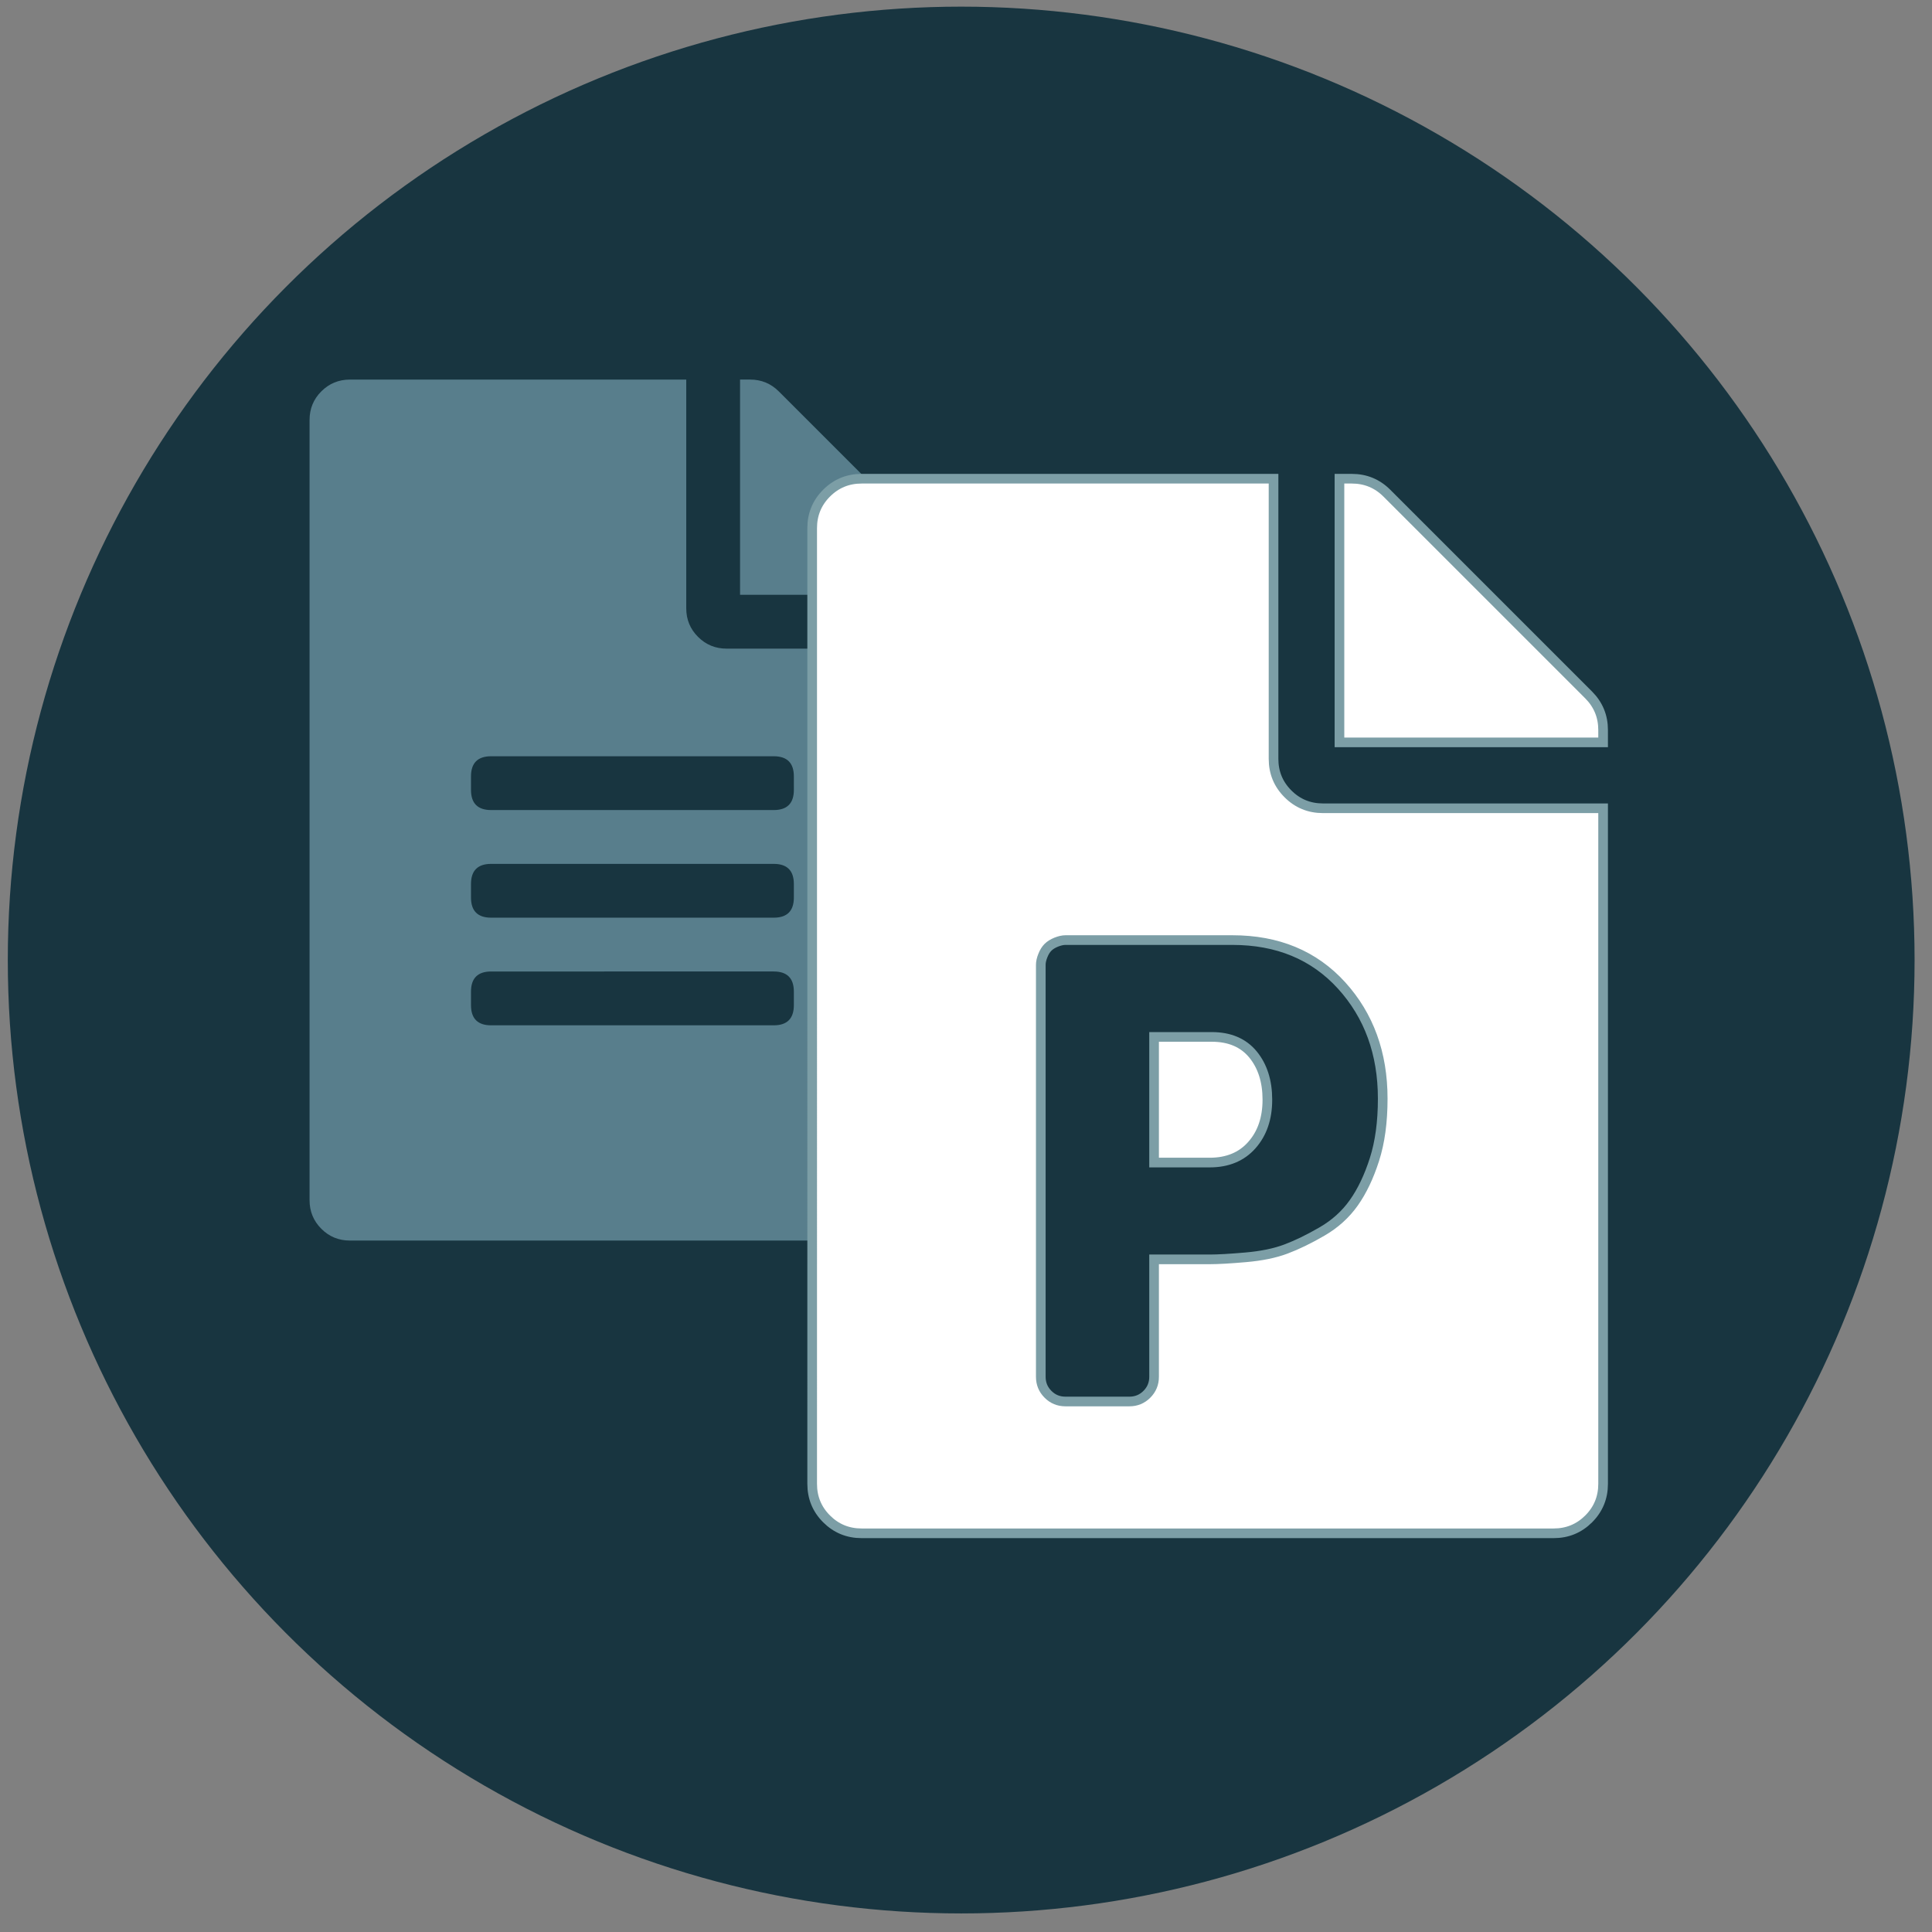 <?xml version="1.0" encoding="utf-8"?>
<!-- Generator: Adobe Illustrator 16.0.0, SVG Export Plug-In . SVG Version: 6.00 Build 0)  -->
<!DOCTYPE svg PUBLIC "-//W3C//DTD SVG 1.1//EN" "http://www.w3.org/Graphics/SVG/1.1/DTD/svg11.dtd">
<svg version="1.1" id="Layer_1" xmlns="http://www.w3.org/2000/svg" xmlns:xlink="http://www.w3.org/1999/xlink" x="0px" y="0px"
	 width="200px" height="200px" viewBox="0 0 200 200" enable-background="new 0 0 200 200" xml:space="preserve">
<rect x="0" y="0" width="200" height="200" fill="#808080" stroke="none"/>
<circle fill="#183540" cx="99.502" cy="99.383" r="98.695"/>
<g>
	<path fill="#587E8C" d="M71.04,62.968c0,1.162,0.405,2.149,1.219,2.959c0.81,0.813,1.798,1.219,2.959,1.219h23.674v57.098
		c0,1.158-0.408,2.146-1.218,2.96c-0.813,0.812-1.801,1.218-2.96,1.218h-58.49c-1.161,0-2.148-0.406-2.959-1.218
		c-0.813-0.813-1.219-1.802-1.219-2.96V43.472c0-1.159,0.405-2.146,1.219-2.959c0.811-0.811,1.798-1.218,2.959-1.218H71.04V62.968z
		 M82.18,80.376c0-1.393-0.696-2.089-2.089-2.089H50.847c-1.393,0-2.09,0.696-2.09,2.089v1.392c0,1.393,0.697,2.089,2.09,2.089
		h29.245c1.393,0,2.089-0.696,2.089-2.089L82.18,80.376L82.18,80.376z M82.18,92.909v-1.392c0-1.392-0.696-2.089-2.089-2.089H50.847
		c-1.393,0-2.09,0.697-2.09,2.089v1.392c0,1.394,0.697,2.089,2.09,2.089h29.245C81.484,94.998,82.18,94.303,82.18,92.909z
		 M82.18,104.051v-1.393c0-1.393-0.696-2.09-2.089-2.09H50.847c-1.393,0-2.09,0.697-2.09,2.09v1.393c0,1.393,0.697,2.09,2.09,2.09
		h29.245C81.484,106.141,82.18,105.443,82.18,104.051z"/>
</g>
<path fill="#587E8C" d="M98.892,60.531v1.044H76.61V39.293h1.044c1.159,0,2.146,0.408,2.959,1.218l17.061,17.06
	C98.484,58.385,98.892,59.372,98.892,60.531z"/>
<g>
	<path fill="#FFFFFF" stroke="#7C9EA6" stroke-miterlimit="10" d="M131.837,78.555c0,1.422,0.497,2.632,1.493,3.625
		c0.993,0.996,2.202,1.492,3.625,1.492h28.998v69.938c0,1.42-0.5,2.63-1.492,3.625c-0.996,0.992-2.205,1.492-3.625,1.492H89.193
		c-1.423,0-2.632-0.5-3.625-1.492c-0.996-0.995-1.492-2.205-1.492-3.625V54.674c0-1.419,0.496-2.629,1.492-3.625
		c0.994-0.993,2.202-1.493,3.625-1.493h42.644V78.555z M143.139,113.736c0-4.689-1.423-8.598-4.265-11.728
		c-2.847-3.125-6.61-4.691-11.301-4.691h-17.271c-0.286,0-0.606,0.073-0.96,0.213c-0.355,0.144-0.639,0.32-0.854,0.534
		c-0.213,0.212-0.393,0.5-0.531,0.853c-0.145,0.357-0.214,0.676-0.214,0.96v42.646c0,0.713,0.246,1.315,0.746,1.813
		c0.495,0.5,1.099,0.746,1.813,0.746h6.609c0.71,0,1.313-0.246,1.813-0.746c0.496-0.496,0.746-1.1,0.746-1.813v-12.154
		c0.141,0,0.924,0,2.346,0c1.42,0,2.559,0,3.412,0c0.853,0,2.096-0.069,3.73-0.213c1.633-0.141,3.02-0.426,4.157-0.854
		c1.137-0.427,2.379-1.029,3.731-1.813c1.35-0.78,2.451-1.776,3.305-2.985c0.854-1.206,1.563-2.698,2.133-4.478
		C142.852,118.251,143.139,116.156,143.139,113.736z M125.441,107.341c1.845,0,3.268,0.606,4.264,1.812
		c0.993,1.211,1.493,2.772,1.493,4.691c0,1.92-0.533,3.485-1.601,4.691c-1.065,1.209-2.525,1.813-4.371,1.813h-5.756v-13.007
		H125.441z M164.461,71.945c0.992,0.996,1.492,2.206,1.492,3.625v1.28h-27.292V49.556h1.278c1.42,0,2.629,0.5,3.625,1.493
		L164.461,71.945z"/>
</g>
</svg>
